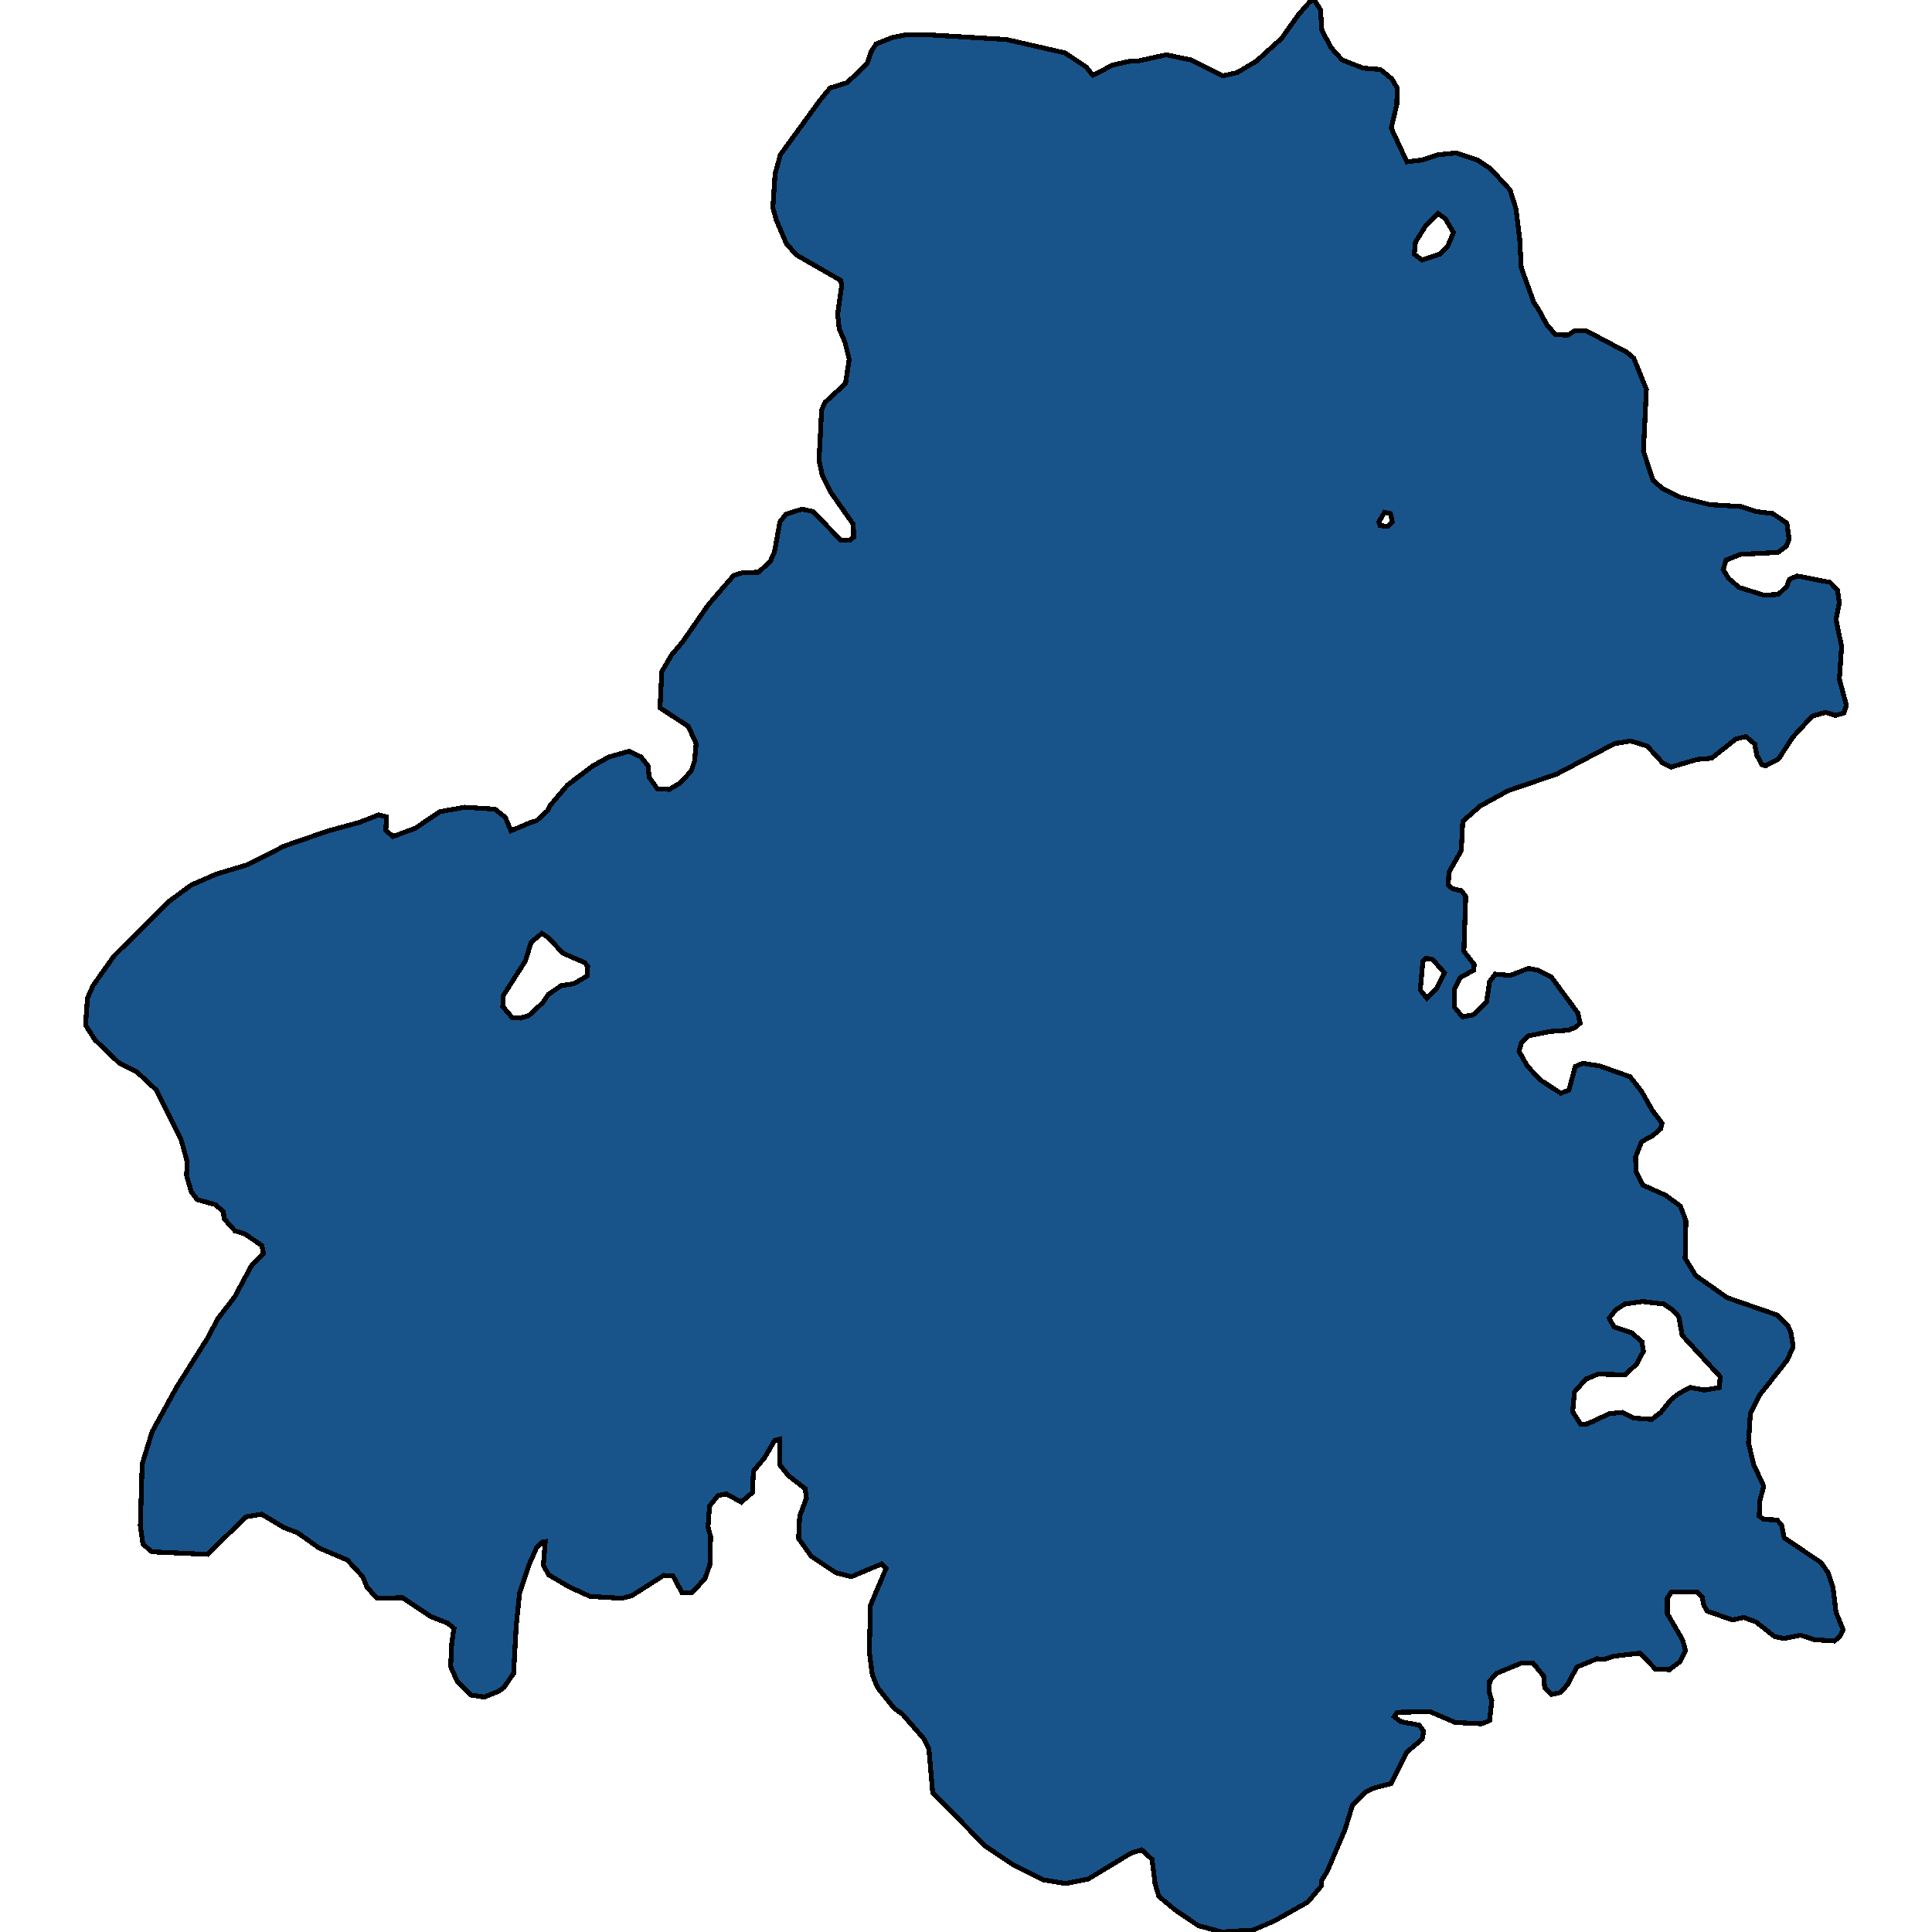 <svg xmlns="http://www.w3.org/2000/svg" width="400" height="400"><path style="stroke: black; fill: #18548a; shape-rendering: crispEdges; stroke-width: 1px;" d="M285.803,14.38L288.193,16.359L289.273,18.206L289.196,21.636L288.039,26.517L291.278,33.509L294.518,33.114L297.603,32.058L301.459,31.663L305.855,33.114L308.632,34.961L312.642,39.314L313.876,43.272L314.648,49.604L314.956,55.408L317.578,62.664L318.427,63.851L320.278,67.281L322.052,69.259L324.597,69.391L326.062,68.468L328.376,68.468L336.86,72.953L338.248,74.14L340.87,80.604L340.253,93.399L342.259,99.467L344.264,101.182L347.657,102.897L353.982,104.479L360.46,104.875L363.7,105.93L367.016,106.326L369.947,108.305L370.41,111.602L369.87,113.053L368.096,114.372L360.383,114.768L357.375,115.955L356.758,117.934L357.915,119.78L360.075,121.627L365.165,123.21L368.173,123.078L369.947,121.363L370.487,119.912L372.106,119.253L378.893,120.572L380.436,122.154L380.822,124.792L380.127,128.222L381.284,133.894L380.822,140.62L382.287,146.028L381.747,147.611L379.973,148.138L377.968,147.479L375.191,148.27L371.181,152.623L368.25,157.107L365.551,158.558L364.779,158.294L363.7,156.316L363.314,154.074L361.463,152.491L359.381,153.019L354.367,156.975L351.359,157.239L345.961,158.822L344.187,157.899L341.025,154.469L337.631,153.414L334.315,153.942L322.283,160.273L312.257,163.702L306.472,166.867L302.847,170.033L302.539,176.099L299.994,180.584L299.839,183.221L300.765,184.013L302.539,184.408L303.464,185.595L303.079,196.937L305.238,199.707L305.084,200.894L302.385,202.345L301.151,204.719L301.151,208.543L302.77,210.521L305.007,210.126L307.783,207.356L308.4,203.268L309.557,201.685L312.719,201.949L316.421,200.498L318.504,200.894L321.126,202.213L326.679,209.73L327.142,211.84L326.294,212.631L324.751,213.291L320.972,213.555L316.421,214.478L315.033,215.796L314.493,217.643L316.19,220.676L318.89,223.577L323.131,226.347L324.828,225.687L326.139,220.808L327.682,220.148L331.153,220.676L337.477,222.918L339.868,225.951L342.104,229.907L344.11,232.545L343.801,233.732L342.104,235.182L339.868,236.369L338.634,239.534L338.711,242.567L340.099,245.337L344.804,247.446L347.889,249.688L349.046,252.721L348.891,260.502L351.051,264.062L357.607,268.677L367.864,272.238L370.178,274.479L370.795,275.93L371.258,278.831L370.024,281.6L364.394,288.721L362.388,292.676L362.003,298.742L363.083,303.225L365.165,307.708L364.317,310.873L364.24,313.905L365.165,314.565L367.942,314.697L368.867,315.751L369.407,318.389L377.042,323.531L378.508,325.64L379.51,328.673L380.127,333.815L381.593,337.375L380.899,338.825L379.819,339.748L375.654,339.485L372.8,338.562L369.33,339.221L367.402,338.825L363.545,335.793L361,334.87L358.686,335.397L353.442,333.552L352.748,332.365L352.439,330.651L351.359,329.596L346.038,329.596L345.189,330.914L345.189,334.079L348.352,339.485L348.969,341.726L347.889,343.968L345.652,345.682L342.721,345.55L339.559,342.254L334.083,342.913L332.078,343.572L330.613,343.44L326.448,345.154L324.597,348.714L323.054,350.428L321.203,350.824L319.815,349.373L319.584,347L317.424,344.363L314.879,344.363L309.789,346.473L308.4,348.055L308.323,350.296L308.863,352.142L308.4,356.229L306.781,356.889L301.305,356.625L296.06,354.383L289.273,354.515L288.656,355.438L290.122,356.493L293.824,357.152L294.749,358.471L294.441,360.053L291.201,362.821L287.962,369.282L284.414,370.205L282.563,371.128L280.018,373.764L278.476,378.774L274.774,387.476L273.617,389.321L273.54,390.508L270.763,393.804L263.745,397.759L259.425,399.604L252.947,400L248.088,398.682L243.229,395.386L239.913,392.617L239.141,389.981L238.524,384.971L236.365,382.993L234.205,383.652L225.259,389.058L220.631,389.981L215.926,389.189L209.679,386.025L203.972,382.202L193.097,371.128L192.326,362.162L191.323,360.053L186.85,354.911L185.153,353.724L181.683,349.373L180.603,346.736L179.986,341.99L180.217,332.365L183.457,324.717L182.531,323.794L176.284,326.432L173.122,325.64L167.954,322.212L165.332,318.52L165.563,313.905L166.952,310.213L166.72,308.236L163.172,305.467L161.399,303.225L161.399,297.951L160.396,298.214L158.236,301.907L156,304.544L155.768,309.027L153.455,311.005L150.37,309.291L148.596,309.686L146.899,311.796L146.59,316.147L147.13,318.125L146.976,323.926L145.973,326.827L143.274,329.728L141.192,329.728L139.341,326.3L137.412,326.168L130.78,330.387L128.774,330.914L122.141,330.519L117.822,328.541L113.58,326.036L112.501,324.058L112.886,319.18L112.192,319.311L111.112,320.366L109.493,324.058L107.565,329.86L106.871,336.716L106.331,346.473L104.325,349.373L103.246,350.164L100.238,351.351L97.538,350.955L94.685,348.187L93.296,345.022L93.528,340.276L93.991,337.111L92.679,336.057L89.286,334.738L83.347,330.783L78.025,330.914L75.943,328.541L75.095,326.432L71.933,323.003L66.071,320.498L61.598,317.334L58.821,316.279L54.194,313.51L50.954,314.037L42.933,321.817L31.441,321.289L29.59,319.707L29.051,315.883L29.436,303.093L31.519,296.368L36.686,287.006L43.01,276.985L45.093,273.029L48.563,268.545L52.188,261.82L54.579,259.578L54.194,257.864L50.723,255.491L48.641,254.831L46.404,252.326L46.25,250.875L44.63,249.425L40.851,248.37L39.617,246.787L38.614,243.358L38.768,240.589L37.534,236.105L32.367,225.687L28.279,221.863L24.731,220.148L19.641,215.269L17.713,212.236L18.099,206.697L19.256,204.059L23.652,197.861L35.143,186.519L39.617,183.221L44.784,180.979L51.34,179.001L58.821,175.176L67.999,172.011L74.323,170.296L78.411,168.714L80.031,169.109L79.876,171.879L81.342,173.198L85.969,171.483L91.06,168.054L96.227,167.131L102.474,167.527L104.634,169.241L105.791,172.011L109.801,170.296L111.112,169.901L113.426,167.79L113.812,166.867L117.514,162.515L122.758,158.558L126.075,156.712L130.317,155.525L132.708,156.712L134.173,158.558L134.404,160.932L136.101,163.306L138.569,163.438L140.806,162.119L143.12,159.613L143.814,157.503L144.122,153.942L142.503,150.381L136.641,146.556L137.027,139.038L139.032,135.608L141.269,132.97L146.667,125.188L151.912,119.121L153.686,118.593L157.079,118.461L159.47,116.219L160.319,114.372L161.476,108.041L162.71,106.458L166.103,105.403L168.34,105.93L174.124,111.866L175.975,111.866L176.747,111.207L176.669,108.568L172.042,101.973L170.191,98.28L169.574,95.246L170.114,84.825L170.885,83.242L175.05,79.417L175.821,74.404L174.896,70.71L173.739,68.072L173.43,65.038L174.279,58.97L174.047,58.047L164.869,52.77L162.787,50.395L160.704,45.514L160.01,43.008L160.473,36.016L161.553,32.058L169.805,20.713L171.888,18.206L175.281,17.151L176.901,15.7L179.523,13.193L180.371,10.686L181.374,9.103L184.691,7.784L187.313,7.256L193.02,7.256L208.368,8.18L220.477,10.95L224.873,13.853L226.261,15.568L230.426,13.457L233.974,12.665L235.439,12.665L241.455,11.346L246.545,12.401L253.178,15.7L256.109,15.04L260.12,12.665L265.364,7.916L268.835,3.034L271.149,0.396L272.074,0L273.385,1.979L273.694,6.333L275.622,9.895L277.859,12.401L282.255,14.116ZM338.865,282.391L336.474,284.633L330.844,284.501L328.299,285.556L325.985,288.193L325.599,292.281L327.296,294.918L328.684,294.786L333.235,292.676L335.857,292.413L338.171,293.599L341.95,293.863L343.878,292.413L345.961,289.775L347.657,288.457L349.971,287.27L352.902,287.798L355.987,287.27L356.141,285.028L348.274,276.457L347.58,272.633L346.423,271.315L344.495,269.996L340.099,269.468L336.397,269.996L334.546,271.183L333.158,272.897L334.16,274.743L337.785,275.93L339.945,277.776L340.253,279.754ZM106.022,210.653L107.719,210.785L109.493,210.258L112.346,207.62L113.503,205.905L116.203,204.059L118.825,203.663L121.524,202.081L121.679,200.103L121.062,199.311L116.511,197.333L113.58,194.168L112.192,193.245L109.956,195.091L108.799,198.916L104.171,206.169L104.094,208.411ZM292.821,52.638L294.441,53.825L298.066,52.638L299.685,51.055L300.919,48.153L299.222,45.25L297.68,44.195L295.289,46.57L293.052,50.131ZM294.055,204.982L295.443,206.697L297.449,204.587L299.068,201.421L296.6,198.652L295.135,198.388L294.595,199.048ZM285.725,108.832L287.422,108.964L288.271,108.041L287.885,106.326L286.651,106.062L285.494,108.041Z"></path></svg>